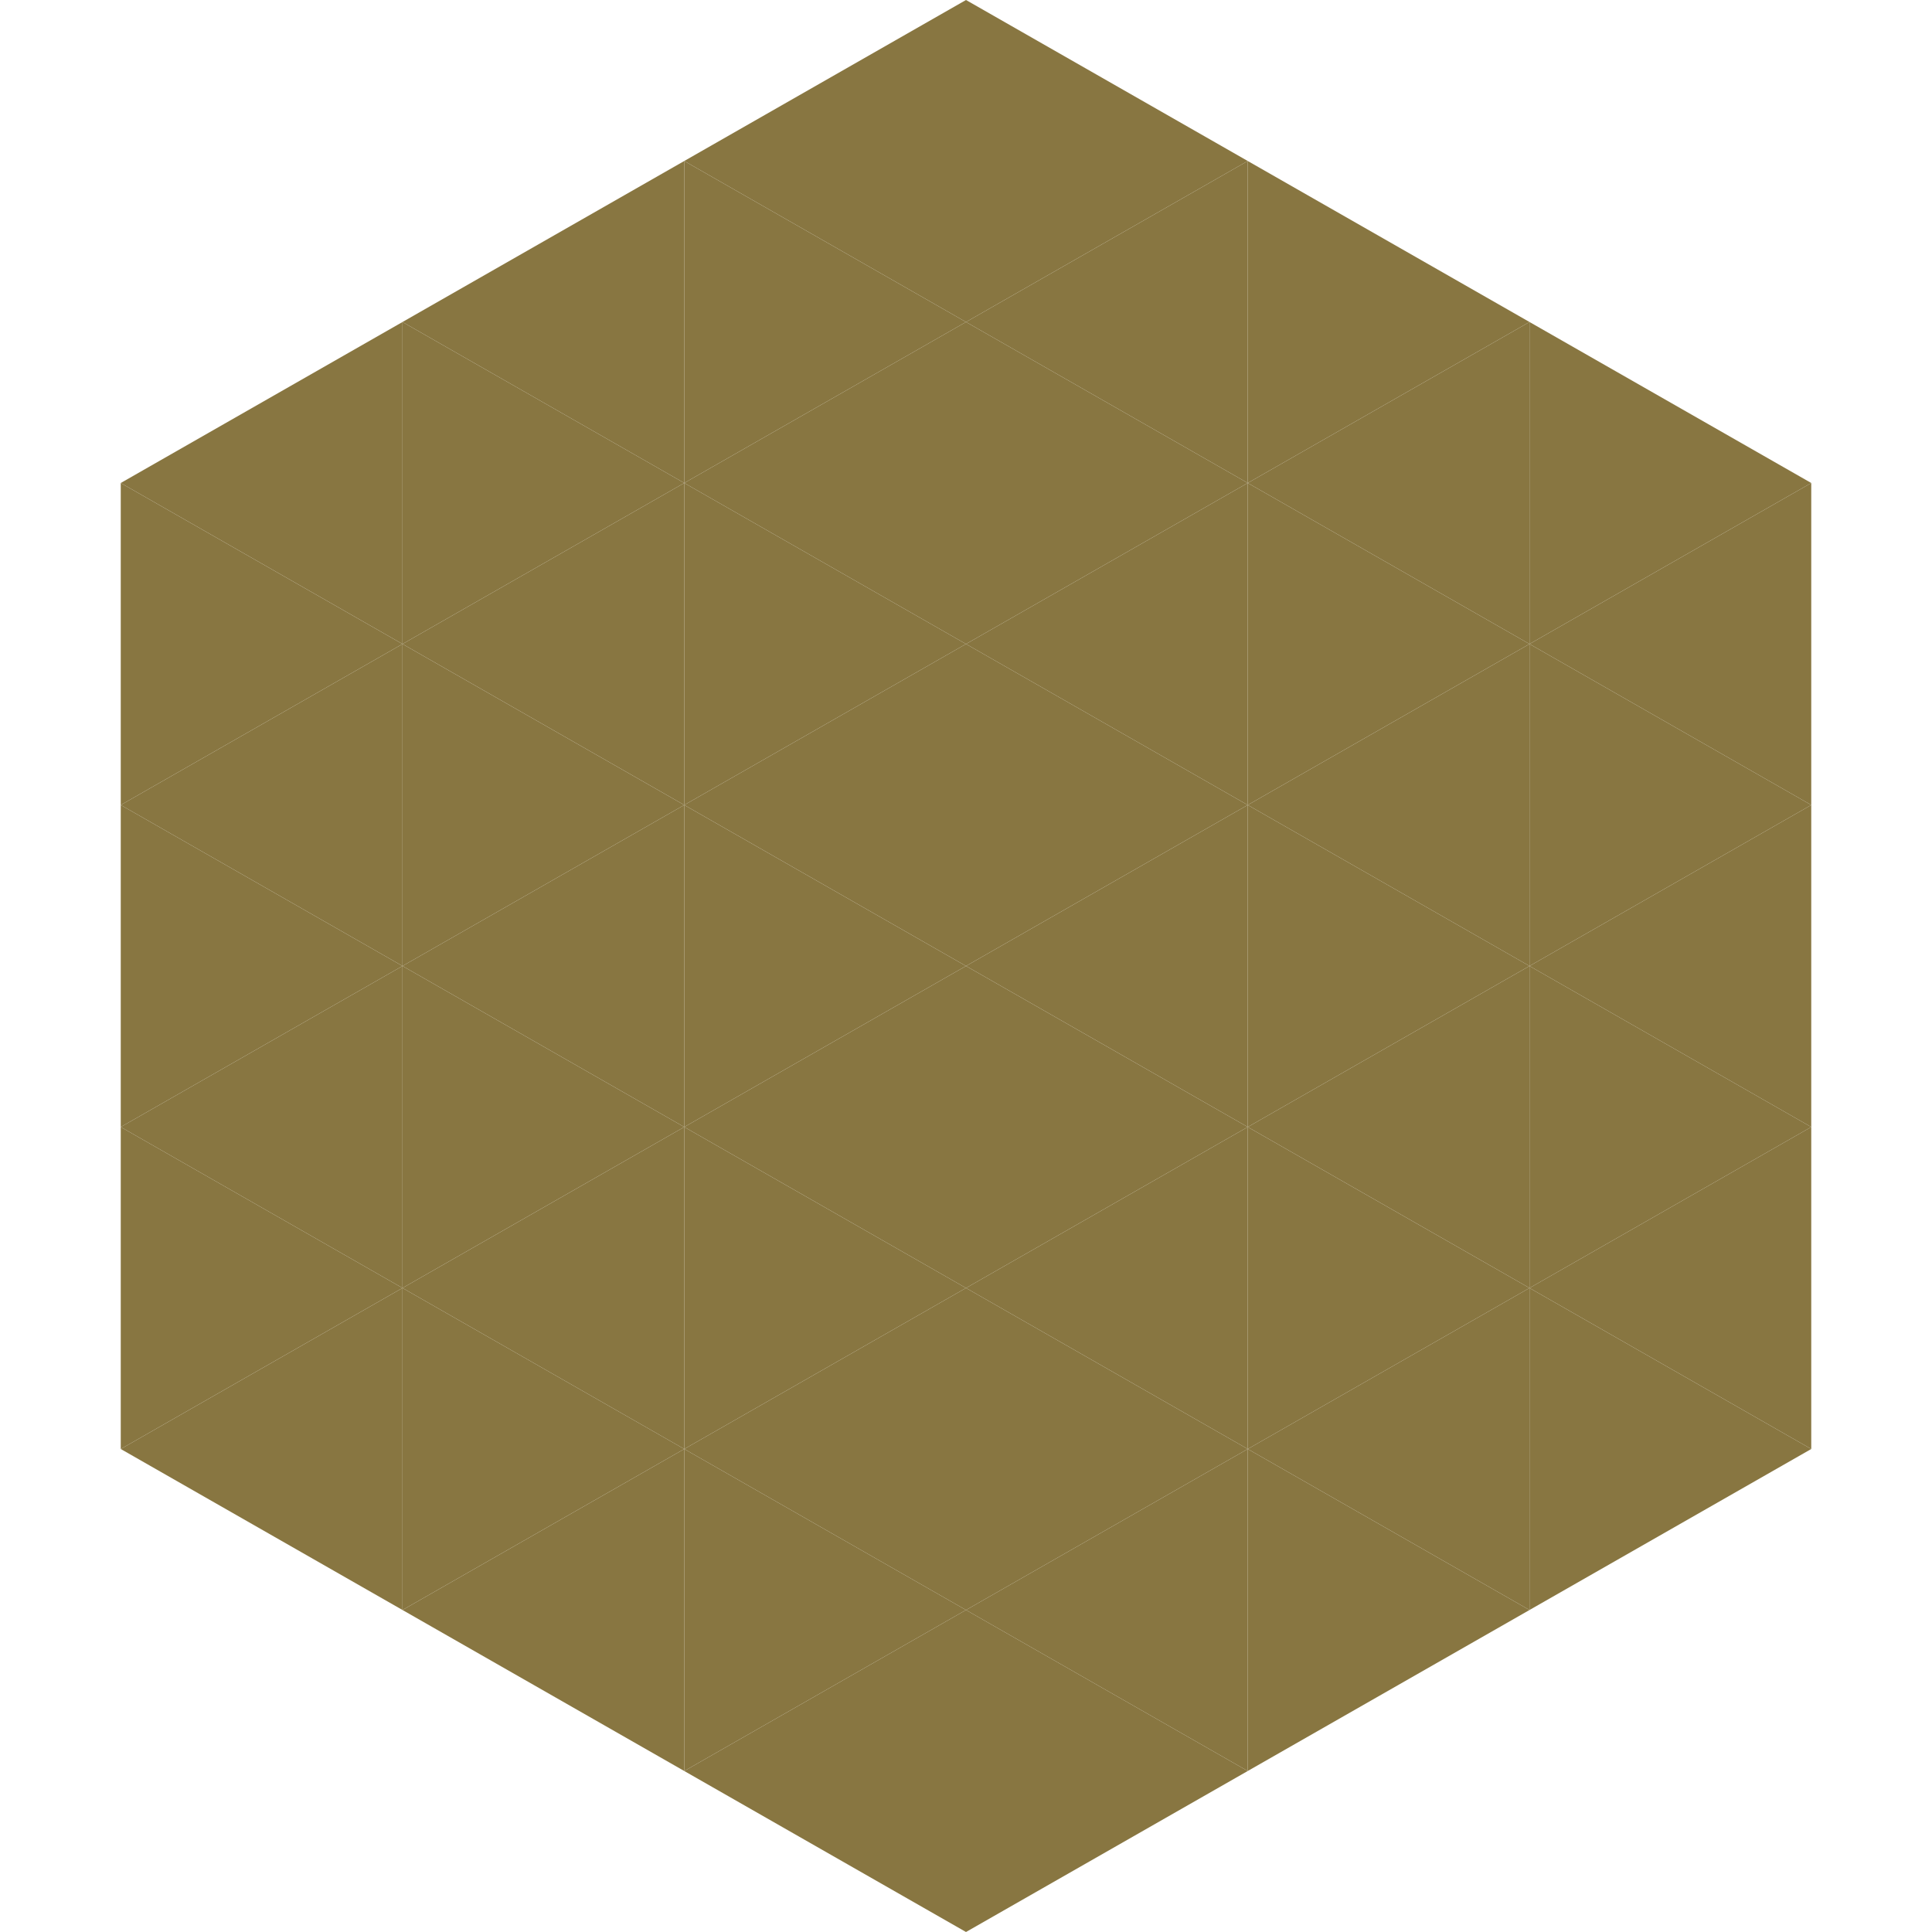 <?xml version="1.0"?>
<!-- Generated by SVGo -->
<svg width="240" height="240"
     xmlns="http://www.w3.org/2000/svg"
     xmlns:xlink="http://www.w3.org/1999/xlink">
<polygon points="50,40 15,60 50,80" style="fill:rgb(136,118,65)" />
<polygon points="190,40 225,60 190,80" style="fill:rgb(136,118,65)" />
<polygon points="15,60 50,80 15,100" style="fill:rgb(136,118,65)" />
<polygon points="225,60 190,80 225,100" style="fill:rgb(136,118,65)" />
<polygon points="50,80 15,100 50,120" style="fill:rgb(136,118,65)" />
<polygon points="190,80 225,100 190,120" style="fill:rgb(136,118,65)" />
<polygon points="15,100 50,120 15,140" style="fill:rgb(136,118,65)" />
<polygon points="225,100 190,120 225,140" style="fill:rgb(136,118,65)" />
<polygon points="50,120 15,140 50,160" style="fill:rgb(136,118,65)" />
<polygon points="190,120 225,140 190,160" style="fill:rgb(136,118,65)" />
<polygon points="15,140 50,160 15,180" style="fill:rgb(136,118,65)" />
<polygon points="225,140 190,160 225,180" style="fill:rgb(136,118,65)" />
<polygon points="50,160 15,180 50,200" style="fill:rgb(136,118,65)" />
<polygon points="190,160 225,180 190,200" style="fill:rgb(136,118,65)" />
<polygon points="15,180 50,200 15,220" style="fill:rgb(255,255,255); fill-opacity:0" />
<polygon points="225,180 190,200 225,220" style="fill:rgb(255,255,255); fill-opacity:0" />
<polygon points="50,0 85,20 50,40" style="fill:rgb(255,255,255); fill-opacity:0" />
<polygon points="190,0 155,20 190,40" style="fill:rgb(255,255,255); fill-opacity:0" />
<polygon points="85,20 50,40 85,60" style="fill:rgb(136,118,65)" />
<polygon points="155,20 190,40 155,60" style="fill:rgb(136,118,65)" />
<polygon points="50,40 85,60 50,80" style="fill:rgb(136,118,65)" />
<polygon points="190,40 155,60 190,80" style="fill:rgb(136,118,65)" />
<polygon points="85,60 50,80 85,100" style="fill:rgb(136,118,65)" />
<polygon points="155,60 190,80 155,100" style="fill:rgb(136,118,65)" />
<polygon points="50,80 85,100 50,120" style="fill:rgb(136,118,65)" />
<polygon points="190,80 155,100 190,120" style="fill:rgb(136,118,65)" />
<polygon points="85,100 50,120 85,140" style="fill:rgb(136,118,65)" />
<polygon points="155,100 190,120 155,140" style="fill:rgb(136,118,65)" />
<polygon points="50,120 85,140 50,160" style="fill:rgb(136,118,65)" />
<polygon points="190,120 155,140 190,160" style="fill:rgb(136,118,65)" />
<polygon points="85,140 50,160 85,180" style="fill:rgb(136,118,65)" />
<polygon points="155,140 190,160 155,180" style="fill:rgb(136,118,65)" />
<polygon points="50,160 85,180 50,200" style="fill:rgb(136,118,65)" />
<polygon points="190,160 155,180 190,200" style="fill:rgb(136,118,65)" />
<polygon points="85,180 50,200 85,220" style="fill:rgb(136,118,65)" />
<polygon points="155,180 190,200 155,220" style="fill:rgb(136,118,65)" />
<polygon points="120,0 85,20 120,40" style="fill:rgb(136,118,65)" />
<polygon points="120,0 155,20 120,40" style="fill:rgb(136,118,65)" />
<polygon points="85,20 120,40 85,60" style="fill:rgb(136,118,65)" />
<polygon points="155,20 120,40 155,60" style="fill:rgb(136,118,65)" />
<polygon points="120,40 85,60 120,80" style="fill:rgb(136,118,65)" />
<polygon points="120,40 155,60 120,80" style="fill:rgb(136,118,65)" />
<polygon points="85,60 120,80 85,100" style="fill:rgb(136,118,65)" />
<polygon points="155,60 120,80 155,100" style="fill:rgb(136,118,65)" />
<polygon points="120,80 85,100 120,120" style="fill:rgb(136,118,65)" />
<polygon points="120,80 155,100 120,120" style="fill:rgb(136,118,65)" />
<polygon points="85,100 120,120 85,140" style="fill:rgb(136,118,65)" />
<polygon points="155,100 120,120 155,140" style="fill:rgb(136,118,65)" />
<polygon points="120,120 85,140 120,160" style="fill:rgb(136,118,65)" />
<polygon points="120,120 155,140 120,160" style="fill:rgb(136,118,65)" />
<polygon points="85,140 120,160 85,180" style="fill:rgb(136,118,65)" />
<polygon points="155,140 120,160 155,180" style="fill:rgb(136,118,65)" />
<polygon points="120,160 85,180 120,200" style="fill:rgb(136,118,65)" />
<polygon points="120,160 155,180 120,200" style="fill:rgb(136,118,65)" />
<polygon points="85,180 120,200 85,220" style="fill:rgb(136,118,65)" />
<polygon points="155,180 120,200 155,220" style="fill:rgb(136,118,65)" />
<polygon points="120,200 85,220 120,240" style="fill:rgb(136,118,65)" />
<polygon points="120,200 155,220 120,240" style="fill:rgb(136,118,65)" />
<polygon points="85,220 120,240 85,260" style="fill:rgb(255,255,255); fill-opacity:0" />
<polygon points="155,220 120,240 155,260" style="fill:rgb(255,255,255); fill-opacity:0" />
</svg>

